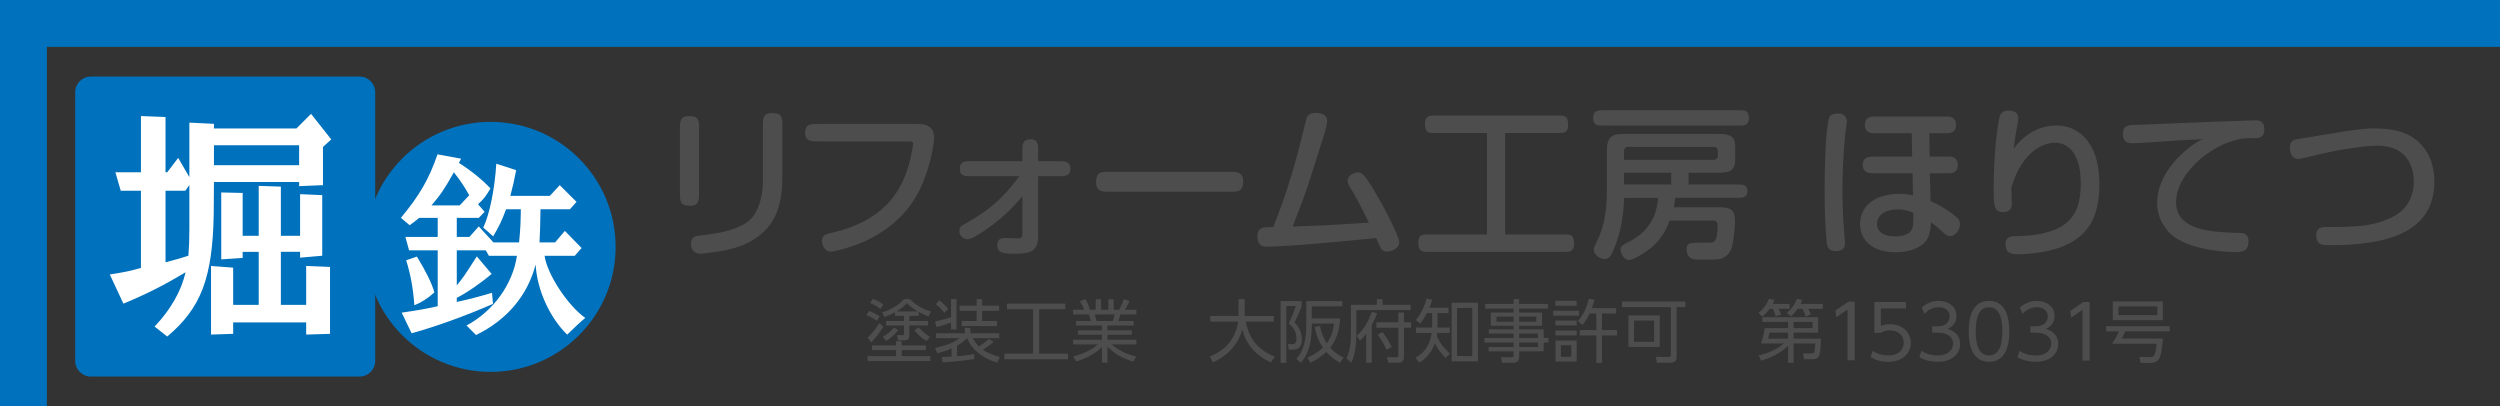 <?xml version="1.0" encoding="UTF-8"?> <svg xmlns="http://www.w3.org/2000/svg" xmlns:xlink="http://www.w3.org/1999/xlink" version="1.1" id="レイヤー_1" x="0px" y="0px" viewBox="0 0 1600 260" style="enable-background:new 0 0 1600 260;" xml:space="preserve"><rect x="0" y="0" width="1600" height="260" fill="#333333" stroke="none"/> <style type="text/css"> .st0{fill:#0071BC;} .st1{fill:#4D4D4D;} .st2{fill:#FFFFFF;} </style> <g> <path class="st0" d="M240.132,231c0,5.5-4.5,10-10,10h-172c-5.5,0-10-4.5-10-10V59c0-5.5,4.5-10,10-10h172c5.5,0,10,4.5,10,10 V231z"></path> </g> <rect class="st0" width="30" height="260"></rect> <rect class="st0" width="1600" height="30"></rect> <g> <path class="st1" d="M447.406,123.341c0,4.539,0,8.339-5.701,8.339 c-6.544,0-6.544-2.955-6.544-8.233V82.489c0-4.433,0-8.233,5.7-8.233 c6.545,0,6.545,2.956,6.545,8.233V123.341z M500.714,112.468 c0,16.784-3.167,29.558-15.201,38.636c-9.184,6.967-19.212,9.289-34.94,11.084 c-0.844,0.105-1.689,0.211-2.217,0.211c-4.011,0-6.123-2.64-6.123-6.334 c0-4.645,3.378-5.066,5.067-5.278c12.878-1.478,22.168-2.955,30.296-8.233 c8.55-5.489,10.662-18.79,10.662-26.179V80.589c0-4.539,0-8.234,5.7-8.234 c6.756,0,6.756,2.85,6.756,8.234V112.468z"></path> <path class="st1" d="M523.515,90.512c-4.011,0-8.233-0.105-8.233-5.384 c0-5.806,3.589-5.806,8.233-5.806h57.953c7.495,0,10.345,0,12.667,1.372 c2.956,1.689,3.694,4.645,3.694,7.284c0,4.223-2.217,16.784-6.967,28.396 c-12.456,30.929-40.746,39.796-49.402,42.435 c-1.267,0.423-7.284,2.217-9.711,2.217c-4.011,0-5.7-4.222-5.7-6.967 c0-3.589,2.533-4.222,6.333-5.066c39.902-9.289,48.241-34.202,51.725-54.786 c0.105-0.528,0.316-1.583,0.316-2.111c0-1.478-1.267-1.583-2.639-1.583H523.515z"></path> <path class="st1" d="M622.319,112.785c-4.539,0-8.022,0.105-8.022-4.751 c0-5.595,4.961-4.855,8.022-4.855h31.985v-6.017c0-4.54,0-8.023,5.067-8.023 c5.383,0,5.067,3.906,5.067,8.023v6.017h12.456c2.956,0,8.128-0.739,8.128,4.855 c0,5.173-4.434,4.751-8.128,4.751h-12.456v37.368 c0,8.762-2.428,12.245-14.356,12.245c-3.8,0-8.234-0.105-9.817-1.267 c-1.9-1.373-2.006-3.484-2.006-4.539c0-2.429,1.372-4.223,4.645-4.223 c0.845,0,6.439,0.211,7.601,0.211c2.322,0,3.8,0,3.8-2.533v-24.49 c-6.65,8.128-14.356,15.2-23.012,21.218c-3.378,2.322-9.29,6.333-12.034,6.333 c-2.956,0-5.278-2.533-5.278-5.277c0-2.111,0.844-3.167,3.272-4.434 c2.322-1.161,9.395-5.278,14.673-9.289c10.028-7.601,16.678-16.257,20.479-21.323 H622.319z"></path> <path class="st1" d="M787.204,109.935c5.067,0,8.445,0.634,8.445,6.229 c0,6.544-3.483,6.544-8.445,6.544h-77.27c-4.011,0-8.445,0.212-8.445-6.122 c0-6.65,3.483-6.65,8.445-6.65H787.204z"></path> <path class="st1" d="M835.867,76.789c0.633-2.533,1.9-4.539,5.7-4.539 c2.956,0,7.812,0.633,7.812,5.278c0,2.005-1.267,6.544-2.956,11.823 c-1.267,3.906-7.706,24.384-8.973,28.29 c-2.428,7.495-7.494,20.373-10.134,27.34c5.806-0.211,15.096-0.527,17.418-0.633 c4.539-0.105,26.39-1.584,31.352-1.9c-3.378-6.967-7.495-15.095-10.028-19.212 c-3.272-5.067-3.589-6.017-3.589-7.39c0-3.483,3.8-5.489,6.649-5.489 c2.429,0,4.117,1.479,9.079,9.501c6.756,10.979,17.312,31.141,17.312,35.151 c0,3.906-4.75,6.017-7.917,6.017c-1.478,0-3.062-0.527-3.906-2.11 c-0.949-2.006-2.322-5.173-2.955-6.545c-23.963,2.322-56.792,5.489-70.092,5.489 c-3.167,0-5.912-1.479-5.912-6.545c0-3.378,1.479-5.173,3.801-5.7 c1.056-0.211,3.061-0.105,6.333-0.317 C823.938,123.13,830.378,100.118,835.867,76.789z"></path> <path class="st1" d="M951.667,85.128h-32.936c-4.539,0-6.756,0-6.756-6.017 c0-5.067,2.956-5.172,6.756-5.172h78.221c4.539,0,6.65,0.211,6.65,6.123 c0,5.067-2.851,5.067-6.65,5.067h-33.674v64.92h37.368 c4.539,0,6.756,0,6.756,6.017c0,5.067-2.85,5.173-6.756,5.173h-86.137 c-4.539,0-6.756-0.212-6.756-6.123c0-5.066,2.85-5.066,6.756-5.066h37.157 V85.128z"></path> <path class="st1" d="M1026.404,80.378c-4.223,0-6.756-0.105-6.756-5.173 c0-4.645,3.166-4.645,6.756-4.645h86.137c4.012,0,6.756,0,6.756,5.172 c0,4.645-3.167,4.645-6.756,4.645H1026.404z M1080.662,110.568V118.062h31.034 c3.378,0,6.65,0,6.65,4.223c0,4.328-3.272,4.328-6.65,4.328h-39.585 c-0.316,2.639-0.422,3.8-0.845,6.017h29.135c8.234,0,10.028,2.64,10.028,8.867 c0,2.533-0.844,13.512-2.217,17.206c-1.688,4.646-4.961,7.39-10.978,7.39h-12.034 c-3.167,0-5.806-2.322-5.806-6.439c0-4.222,2.639-4.328,6.544-4.328h7.284 c3.8,0,6.017,0,6.017-11.295c0-2.322-1.372-2.85-2.744-2.85h-27.868 c-2.322,6.017-6.017,12.983-12.983,18.262c-4.223,3.272-10.873,6.967-12.984,6.967 c-3.272,0-5.489-4.222-5.489-6.545c0-1.794,0.739-2.85,4.434-4.645 c14.989-7.283,18.579-18.156,19.635-28.606h-21.852 c-0.211,9.184-1.478,21.64-7.178,34.307c-1.267,2.851-2.428,4.856-5.173,4.856 c-3.062,0-7.072-2.64-7.072-6.229c0-0.633,0.211-1.372,2.217-5.384 c4.75-9.711,6.228-19.845,6.228-33.356V96.634c0-10.24,4.117-10.979,12.562-10.979 h58.058c11.084,0,11.506,3.272,11.506,10.028v6.228c0,8.233-4.328,8.656-12.562,8.656 H1080.662z M1096.707,102.334c1.267,0,2.744-0.633,2.744-2.744v-2.85 c0-1.583-0.949-2.745-2.744-2.745h-54.574c-1.268,0-2.745,0.633-2.745,2.745 v5.594H1096.707z M1039.388,110.568V118.062h30.19v-7.494H1039.388z"></path> <path class="st1" d="M1181.999,77.739c0,0.844-0.845,6.333-0.95,7.389 c-1.372,12.034-1.9,26.39-1.9,37.474c0,11.295,0.634,20.69,1.479,30.401 c0,0.317,0.211,1.9,0.211,2.745c0,3.272-2.006,4.961-6.229,4.961 c-3.167,0-4.539-1.583-5.172-3.589c-0.423-1.267-1.689-14.039-1.689-35.574 c0-11.717,0.423-33.884,2.428-44.335c0.739-3.694,2.111-4.539,6.65-4.539 C1179.254,72.672,1181.999,74.255,1181.999,77.739z M1234.99,100.223h12.456 c3.694,0,5.595,1.9,5.595,5.383c0,3.589-2.111,5.278-5.595,5.278h-12.351 l0.527,17.84c9.079,4.011,14.779,8.762,16.257,10.028 c1.9,1.583,2.533,3.061,2.533,4.75c0,2.85-2.533,7.601-6.439,7.601 c-1.583,0-2.955-1.056-4.116-2.111c-3.695-3.483-4.434-4.117-8.128-6.756 c0,6.017-1.373,9.816-3.167,12.033c-3.483,4.434-10.662,7.179-19.424,7.179 c-15.411,0-22.695-8.233-22.695-18.262c0-9.923,7.917-19.106,25.124-19.106 c2.217,0,5.595,0.105,8.761,0.949l-0.316-14.145h-25.968 c-4.434,0-5.911-2.639-5.911-5.278c0-4.222,2.85-5.383,6.861-5.383h24.807 l-0.316-14.99h-23.963c-4.116,0-6.017-1.794-6.017-5.278 c0-3.589,2.006-5.384,6.017-5.384h46.869c2.533,0,5.489,1.161,5.489,5.384 c0,3.589-2.111,5.278-5.489,5.278h-11.611L1234.99,100.223z M1224.54,136.219 c-2.217-0.949-5.384-2.217-10.134-2.217c-6.756,0-13.09,3.062-13.09,9.29 c0,5.595,4.961,8.022,11.506,8.022c3.272,0,6.545-0.739,8.551-2.006 c2.639-1.688,3.167-4.434,3.167-9.5V136.219z"></path> <path class="st1" d="M1287.559,130.097c0,1.688,0,5.595-5.7,5.595 c-5.806,0-5.911-4.434-5.911-14.778c0-23.857,2.639-41.274,3.694-45.708 c0.634-2.85,2.534-4.433,5.7-4.433c4.646,0,6.334,2.005,6.334,4.961 c0,1.373-1.372,9.184-1.688,10.662c-0.212,1.373-1.161,7.601-1.267,8.867 c1.794-2.428,3.694-4.855,7.072-7.6c7.283-5.912,15.095-7.389,20.268-7.389 c12.562,0,27.551,8.972,27.551,37.579c0,22.062-7.917,34.519-26.179,40.852 c-7.495,2.64-18.473,4.012-26.179,4.012c-5.489,0-7.706-1.795-7.706-6.65 c0-4.012,2.639-4.855,5.806-4.855c32.302-0.528,42.33-11.506,42.33-33.357 c0-9.395-1.584-14.989-4.117-19.212c-2.533-4.222-6.545-7.284-12.245-7.284 c-6.017,0-20.268,3.483-28.079,28.501 C1287.242,121.44,1287.559,128.619,1287.559,130.097z"></path> <path class="st1" d="M1411.487,99.167c-6.861,5.067-18.79,16.678-18.79,30.19 c0,18.579,23.646,19.318,41.274,19.74c2.745,0.105,5.067,1.161,5.067,5.172 c0,5.173-2.111,7.073-7.706,7.073c-5.911,0-30.718-1.056-42.014-11.506 c-5.488-5.173-8.761-12.562-8.761-19.635c0-16.995,12.667-29.451,20.162-35.468 c4.222-3.378,6.967-4.75,9.078-5.7c-2.217,0.211-12.14,0.633-14.146,0.739 c-6.334,0.422-27.129,1.9-30.085,1.9h-1.688c-4.539,0-5.278-3.8-5.278-5.912 c0-4.645,2.64-5.7,6.967-5.806c4.434-0.105,10.873-0.317,16.257-0.633 C1391.854,78.794,1441.044,77,1443.578,77c3.905,0,5.595,1.794,5.595,5.7 c0,4.328-2.217,5.7-5.384,5.7c-3.589,0-6.018,0-8.973,0.316 C1427.532,90.3,1420.671,92.412,1411.487,99.167z"></path> <path class="st1" d="M1547.238,90.3c9.712,8.445,10.768,20.268,10.768,25.757 c0,33.779-32.196,40.852-66.82,40.852c-4.961,0-8.761,0-8.761-6.439 c0-5.173,4.116-5.173,5.7-5.173c18.367,0,31.351,0,44.44-7.178 c7.601-4.117,12.245-12.245,12.245-21.745c0-5.7-1.372-23.118-23.54-23.118 c-9.5,0-27.868,3.272-36.418,5.383c-4.645,1.161-12.456,3.062-13.829,3.062 c-4.539,0-5.488-4.223-5.488-7.601c0-3.906,2.322-4.75,6.756-5.384 c3.589-0.527,18.684-3.061,21.745-3.589c7.389-1.267,18.578-2.956,25.439-2.956 C1533.199,82.172,1541.222,85.128,1547.238,90.3z"></path> </g> <circle class="st0" cx="314" cy="158" r="80"></circle> <path class="st2" d="M90.203,122.084H77.277l-3.426-11.837h16.353V74.271l15.73,0.623 v35.354h1.09l7.009-9.189l7.164,12.304V78.476l15.73,0.779v2.959h52.797 l9.345-9.345l12.927,16.353l-5.295,4.828v24.452l-15.263,0.623v-2.648h-54.511 l-0.156,20.87c-0.779,40.649-8.099,59.806-29.747,78.028l-8.099-6.385 c10.279-10.747,17.288-23.05,19.78-34.731 c-13.394,8.099-24.763,13.862-39.715,20.091l-8.722-18.69 c9.189-1.402,13.55-2.336,19.935-4.205V122.084z M105.934,167.873 c7.787-2.024,9.656-2.648,14.64-4.205c0.467-6.853,0.623-9.812,0.623-17.288 v-27.878l-2.648,3.582h-12.615V167.873z M135.058,170.209l14.173,1.09v23.829h16.353 v-33.952h-10.279v3.893l-13.706,0.934v-42.83l13.706,0.311v27.411h10.279v-31.928 l14.173,0.467v31.461h12.304v-26.632l14.173,0.623v38.78l-14.173,1.246v-3.737 h-12.304v33.952h16.198v-24.919l15.263,0.624v42.83l-15.263,0.467v-7.787h-46.723 v7.32l-14.173,0.467V170.209z M191.437,105.731V92.96h-54.511v12.771H191.437z"></path> <path class="st2" d="M295.085,101.541l-1.371,2.741c8.099,5.108,15.325,11.089,20.184,16.322 c-3.115,5.233-4.361,6.853-7.974,10.092l4.236,4.859l-3.738,3.862h-14.08v12.211 h8.099l5.981-6.728l9.345,10.217h16.447c0.872-8.971,0.997-12.709,1.121-21.181 h-9.469c-2.616,7.226-4.361,10.715-8.223,17.319l-6.354-5.607 c3.987-8.224,7.351-24.67,8.348-40.868l12.709,4.112 c-1.371,7.227-1.994,9.843-3.738,16.447h25.293l6.355-6.853l10.715,10.715 l-4.236,4.735h-18.814c-0.249,12.335-0.249,13.955-0.623,21.181h9.968l6.23-7.351 l10.715,10.964l-4.361,4.984H348.536c1.62,11.712,14.827,31.896,26.04,39.746 c-2.616,2.118-6.229,5.483-11.587,10.715 c-11.338-11.089-19.312-28.906-20.184-44.854 c-5.233,19.935-18.316,35.385-38.126,45.104l-6.105-6.105 c17.194-9.22,29.529-26.29,32.27-44.605h-17.942l-1.994-3.489h-18.565v22.427 c4.486-5.607,4.61-5.732,12.833-18.565l9.469,11.213 c-6.355,5.483-15.824,12.086-22.303,15.326v2.616 c8.473-1.869,12.833-2.99,22.552-5.856l0.623,7.102 c-17.443,7.6-35.884,14.328-52.081,18.814l-6.354-13.207 c10.964-1.62,15.201-2.367,23.05-4.112v-35.759h-18.316l-2.367-8.597h20.683 v-12.211h-11.837c-2.741,2.243-3.115,2.617-6.105,4.735l-5.607-4.735 c12.086-14.578,17.942-24.794,23.424-40.618L295.085,101.541z M266.802,164.213 c5.607,9.096,9.594,17.07,11.213,22.926c-4.236,3.862-8.846,6.728-12.833,8.223 c-0.748-10.84-2.492-20.06-5.233-28.782L266.802,164.213z M294.212,131.444 l6.105-6.479c-3.239-5.731-5.108-8.597-9.843-14.702 c-5.731,10.341-8.846,14.827-14.329,21.181H294.212z"></path> <g> <path class="st1" d="M561.24,205.338c-1.273-0.922-3.601-2.459-6.719-3.645l1.625-2.679 c2.02,0.659,5.05,2.151,6.807,3.426L561.24,205.338z M592.551,224.046h-15.458 v3.864h18.312v3.118h-40.138v-3.118h18.181v-3.864h-15.414v-2.986h15.414v-2.635 h3.645v2.635h15.458V224.046z M555.312,216.142 c2.416-2.108,5.753-6.456,7.51-9.398l2.459,2.416 c-1.932,3.337-5.006,7.246-7.641,9.969L555.312,216.142z M563.523,197.697 c-0.527-0.396-3.513-2.591-6.763-3.776l1.888-2.636 c2.591,0.967,4.128,1.801,6.763,3.558L563.523,197.697z M564.578,199.849 c5.401-1.405,11.198-4.962,14.009-8.432H582.188 c4.172,4.04,7.993,6.148,13.657,8.037l-1.581,3.03 c-1.537-0.527-3.25-1.099-6.324-2.854v2.503h-5.973v3.293h11.989v2.854h-11.989 v6.148c0,1.01,0,3.382-2.942,3.382h-4.216l-0.703-3.338l3.469,0.044 c0.791,0,1.01-0.396,1.01-1.01v-5.227h-11.506v-2.854h11.506v-3.293h-5.797 v-2.24c-3.03,1.757-5.226,2.504-6.719,2.986L564.578,199.849z M564.973,215.57 c2.591-1.493,5.314-3.645,7.158-5.885l2.767,1.537 c-1.8,2.504-4.918,5.183-7.641,6.938L564.973,215.57z M587.326,199.278 c-2.328-1.361-4.699-2.986-6.895-5.226c-1.054,1.098-3.03,3.073-6.543,5.226 H587.326z M592.903,218.293c-1.845-1.186-4.962-3.513-7.729-6.851l2.767-1.933 c1.932,2.152,4.567,4.436,7.246,6.148L592.903,218.293z"></path> <path class="st1" d="M638.097,232.082c-8.344-2.459-15.81-7.641-19.147-15.633 c-0.747,0.79-2.591,2.591-6.412,4.786v6.763 c0.703-0.044,4.918-0.395,10.935-1.361l0.044,3.118 c-7.334,1.142-11.242,1.537-20.289,2.196l-0.483-3.426 c1.976-0.044,3.469-0.088,6.28-0.264v-5.27 c-4.128,1.801-7.202,2.635-9.178,3.118l-1.449-3.382 c8.388-1.889,11.945-3.557,15.634-6.323h-15.062v-3.118h18.532v-3.47h3.513v3.47 h18.444v3.118h-16.995c1.581,2.723,2.986,4.26,4.04,5.313 c2.503-1.581,4.128-2.898,6.324-4.743l3.118,1.845 c-1.976,1.757-5.973,4.436-6.895,5.05c3.996,2.767,9.266,4.172,10.891,4.611 L638.097,232.082z M608.674,191.417h3.469v19.411h-3.469v-4.436 c-3.118,1.186-7.51,2.459-9.31,2.942l-0.922-3.602 c3.118-0.614,8.388-2.107,10.232-2.723V191.417z M604.371,200.156 c-2.24-2.898-4.436-4.655-5.401-5.445l2.152-2.547 c2.459,1.932,3.688,3.118,5.708,5.489L604.371,200.156z M628.567,191.417v4.216 h10.891v3.294h-10.891v6.499h9.53v3.25h-22.572v-3.25h9.529v-6.499h-10.979v-3.294 h10.979v-4.216H628.567z"></path> <path class="st1" d="M681.798,194.315v3.602h-16.731v28.413h18.4v3.601h-40.665v-3.601 h18.356v-28.413h-16.688v-3.602H681.798z"></path> <path class="st1" d="M725.148,231.468c-8.739-2.942-12.296-5.665-16.38-9.441v10.056 h-3.513v-10.012c-5.006,4.962-10.803,7.421-16.424,9.31l-1.977-3.162 c8.388-2.459,12.077-4.698,15.766-7.816h-15.853v-2.986h18.488v-3.206h-15.414 v-2.811h15.414v-3.074h-16.556v-2.898h9.441c-0.175-0.79-0.615-2.547-1.273-4.216 h-10.1v-2.985h7.158c-0.834-2.021-1.098-2.504-2.767-5.578l3.557-1.186 c1.405,2.548,2.108,4.216,2.898,6.764h3.645v-6.72h3.425v6.72h4.699v-6.72 h3.382v6.72h3.513c0.395-0.703,1.888-3.646,2.942-6.764l3.601,1.186 c-0.791,2.021-1.668,3.514-2.854,5.578h7.334v2.985h-10.232 c-0.571,1.977-0.615,2.152-1.318,4.216h9.793v2.898h-16.775v3.074h15.59v2.811 h-15.59v3.206h18.532v2.986h-15.853c5.226,4.348,9.749,6.323,15.809,7.772 L725.148,231.468z M712.149,205.426c0.483-1.273,0.791-2.283,1.23-4.216h-12.823 c0.351,1.23,1.01,3.294,1.273,4.216H712.149z"></path> <path class="st1" d="M792.658,191.461h3.908v10.76h18.708v3.645h-18.093 c2.723,11.506,7.773,17.917,18.708,22.44l-2.459,3.688 c-9.135-4.303-15.502-10.451-18.356-21.078 c-3.997,13.657-14.141,18.883-18.752,20.991l-2.108-3.777 c6.543-2.547,15.897-7.948,18.225-22.265h-17.829v-3.645h18.049V191.461z"></path> <path class="st1" d="M833.021,192.734v3.03c-1.449,4.172-1.669,4.655-4.479,10.584 c1.712,1.888,4.61,5.094,4.61,10.847c0,1.537-0.044,6.587-5.577,6.587h-2.723 l-0.526-3.601l2.679,0.044c1.493,0.044,2.723-0.352,2.723-3.82 c0-4.655-2.723-7.466-4.875-9.398c1.142-2.415,3.074-6.675,4.436-11.154h-6.061 v36.317h-3.645V192.734H833.021z M857.701,232.17 c-2.415-1.273-5.621-3.205-8.827-6.938c-4.128,3.777-7.992,5.841-10.231,6.938 l-1.845-3.293c2.459-1.098,6.06-2.811,9.881-6.456 c-3.426-4.918-4.611-9.925-5.27-13.13l3.381-0.747 c0.791,4.084,1.977,7.598,4.348,11.11c2.283-3.074,4.04-6.807,4.567-12.56 h-14.185c0,9.881-0.966,18.049-6.938,25.075l-2.942-2.547 c2.063-2.283,6.367-7.07,6.367-21.475V192.734H859.062v3.338h-19.542v7.729h18.005 v2.503c-0.264,2.327-1.186,9.925-6.192,16.248 c3.602,3.908,6.808,5.445,8.563,6.236L857.701,232.17z"></path> <path class="st1" d="M884.847,191.461V195.062h17.917v3.425h-34.692v14.448 c0,12.296-2.24,17.083-3.25,19.234l-2.986-2.811 c1.449-3.337,2.767-7.597,2.767-16.072V195.062h16.557v-3.602H884.847z M877.908,232.17h-3.514v-18.619c-1.888,2.547-2.811,3.381-3.996,4.479 l-2.063-3.161c4.83-4.436,7.289-8.959,9.705-15.37l3.337,1.098 c-0.702,1.801-1.537,3.864-3.469,7.466V232.17z M898.548,206.261h4.523v3.469h-4.523 v18.576c0,2.503-1.361,3.864-3.776,3.864h-6.28l-0.834-3.601l6.061,0.044 c0.702,0,1.229,0,1.229-1.405v-17.479h-14.053v-3.469h14.053v-6.236h3.601V206.261z M887.394,223.914c-0.79-1.756-2.063-4.698-5.709-9.749l3.118-1.713 c3.03,4.085,4.523,6.852,5.885,9.618L887.394,223.914z"></path> <path class="st1" d="M927.055,196.95v3.47h-7.026v9.222h7.773v3.426h-7.949 c-0.132,1.054-0.176,1.361-0.264,2.021c1.405,3.205,2.811,5.752,8.344,11.373 l-2.767,2.636c-2.985-3.25-5.094-5.841-6.851-9.223 c-2.811,7.642-7.729,10.803-9.925,12.252l-2.459-3.117 c5.489-3.338,8.959-7.246,10.364-15.941h-10.057v-3.426h10.32v-9.222h-3.294 c-1.361,2.547-2.327,4.128-4.216,6.631l-2.986-2.151 c3.426-4.128,5.621-8.651,6.938-13.789l3.645,0.746 c-0.746,2.371-1.142,3.47-1.8,5.094H927.055z M945.895,231.248h-16.819v-37.503 h16.819V231.248z M942.249,197.082H932.5v30.784h9.749V197.082z"></path> <path class="st1" d="M990.693,197.521h-18.444v2.503h14.668V208.5h-14.668v2.284h15.678v5.445 h3.03v2.986h-3.03v5.621h-15.678v3.469c0,1.449-0.396,3.864-3.82,3.864h-7.158 l-0.527-3.557l6.5,0.044c1.229,0,1.449-0.483,1.449-1.405v-2.415h-15.985v-2.767 h15.985v-2.898h-18.62v-2.854h18.62v-2.854h-15.854v-2.679h15.854V208.5h-14.58 v-8.476h14.58v-2.503h-18.181v-2.986h18.181v-3.118h3.557v3.118h18.444V197.521z M968.692,202.615h-10.979v3.294h10.979V202.615z M983.271,202.615h-11.022v3.294 h11.022V202.615z M984.282,213.463h-12.033v2.854h12.033V213.463z M984.326,219.172 h-12.077v2.898h12.077V219.172z"></path> <path class="st1" d="M1010.549,198.883v3.162h-16.512v-3.162H1010.549z M1009.056,192.516 v3.161h-13.613v-3.161H1009.056z M1009.056,205.119v3.117h-13.613v-3.117H1009.056z M1009.056,211.53v3.118h-13.613v-3.118H1009.056z M1009.056,217.941v13.438h-13.525 v-13.438H1009.056z M1005.631,220.928h-6.676v7.422h6.676V220.928z M1009.803,205.514 c3.776-4.436,5.577-8.432,7.07-14.359l3.688,0.614 c-0.702,2.371-1.098,3.558-1.757,5.445h15.546v3.382h-9.09v10.627h9.661v3.47 h-9.661v17.521h-3.602v-17.521h-10.583v-3.47h10.583v-10.627h-4.26 c-1.669,3.425-2.811,5.226-4.566,7.51L1009.803,205.514z"></path> <path class="st1" d="M1073.046,228.306c0,2.635-1.098,3.864-4.216,3.864h-8.432 l-0.659-3.776l8.301,0.044c0.746,0,1.317-0.176,1.317-1.581v-30.301h-31.268 v-3.558h40.533v3.558h-5.577V228.306z M1062.243,222.026h-20.025v-20.157h20.025 V222.026z M1058.642,205.163h-12.867v13.569h12.867V205.163z"></path> <path class="st1" d="M1145.342,194.535v3.118h-7.07c0.834,1.581,1.01,2.063,1.625,3.601 l-3.558,1.187c-0.395-1.669-1.273-3.777-1.712-4.787H1132.562 c-0.264,0.396-2.151,2.986-4.786,5.05l-2.372-2.591 c1.845-1.361,4.436-3.513,6.719-8.827l3.558,0.571 c-0.308,0.966-0.483,1.493-1.098,2.679H1145.342z M1144.376,221.279 c-3.162,3.25-8.959,7.114-17.303,9.529l-1.537-3.293 c2.459-0.615,9.969-2.372,16.117-7.686h-14.712c0.659-1.625,1.581-4.084,2.547-9.837 h14.888v-3.952h-16.469v-3.03h35.703v9.881h-15.722v3.864h17.522 c0,0.835-0.132,8.915-1.186,10.892c-1.055,1.932-2.46,2.239-4.172,2.239h-5.402 l-0.702-3.732l5.226,0.044c2.152,0,2.196-0.396,2.635-6.368h-13.921v12.34 h-3.513V221.279z M1144.376,212.892h-11.857c-0.132,0.571-0.79,3.602-0.878,3.864 h12.735V212.892z M1166.597,194.535v3.118h-9.31 c0.307,0.527,1.405,2.723,1.712,3.601l-3.337,1.273 c-0.132-0.395-1.143-3.073-2.021-4.874h-3.162 c-1.888,2.635-3.029,3.688-4.172,4.787l-2.767-2.108 c1.273-1.098,4.567-3.952,6.456-9.047l3.469,0.615 c-0.308,0.922-0.57,1.625-1.098,2.635H1166.597z M1147.889,209.993h12.165v-3.952 h-12.165V209.993z"></path> <path class="st1" d="M1183.002,193.068h3.997v37.49h-4.567v-32.495l-7.185,4.948 l-0.618-4.234L1183.002,193.068z"></path> <path class="st1" d="M1219.828,197.388h-16.081v11.229c1.237-0.476,2.712-1.094,5.805-1.094 c8.754,0,13.369,5.852,13.369,11.894c0,5.805-4.377,12.133-14.559,12.133 c-4.14,0-7.66-0.904-11.229-2.95l1.38-4.092 c2.854,1.998,6.28,2.95,9.801,2.95c8.136,0,10.087-4.948,10.087-8.136 c0-4.9-3.901-7.898-9.04-7.898c-3.188,0-4.948,1.189-5.662,1.666h-4.091V193.297 h20.22V197.388z"></path> <path class="st1" d="M1229.727,224.507c4.425,2.997,9.04,2.997,10.372,2.997 c7.374,0,9.896-4.281,9.896-7.659c0-3.997-3.425-6.946-9.896-6.946H1236.625v-4.044 h3.521c5.519,0,7.659-3.474,7.659-6.376c0-3.663-2.901-5.852-7.041-5.852 c-3.663,0-6.708,1.522-9.135,4.282l-1.713-4.14 c4.853-4.234,9.753-4.234,10.848-4.234c5.424,0,11.371,3.093,11.371,9.706 c0,1.569-0.286,5.899-5.566,8.23c4.995,1.618,7.945,4.853,7.945,9.706 c0,4.71-3.521,11.371-14.464,11.371c-4.234,0-7.945-0.904-11.656-2.902 L1229.727,224.507z"></path> <path class="st1" d="M1259.988,212.042c0-3.759,0-19.507,12.988-19.507 s12.988,15.748,12.988,19.507s0,19.507-12.988,19.507 S1259.988,215.848,1259.988,212.042z M1281.493,212.042 c0-6.232-0.952-15.415-8.517-15.415c-7.47,0-8.516,8.944-8.516,15.415 c0,6.708,1.142,15.415,8.516,15.415 C1280.446,227.457,1281.493,218.465,1281.493,212.042z"></path> <path class="st1" d="M1292.533,224.507c4.425,2.997,9.04,2.997,10.372,2.997 c7.374,0,9.896-4.281,9.896-7.659c0-3.997-3.425-6.946-9.896-6.946h-3.474v-4.044 h3.521c5.519,0,7.659-3.474,7.659-6.376c0-3.663-2.901-5.852-7.041-5.852 c-3.663,0-6.708,1.522-9.135,4.282l-1.713-4.14 c4.853-4.234,9.753-4.234,10.848-4.234c5.424,0,11.371,3.093,11.371,9.706 c0,1.569-0.286,5.899-5.566,8.23c4.995,1.618,7.945,4.853,7.945,9.706 c0,4.71-3.521,11.371-14.464,11.371c-4.234,0-7.945-0.904-11.656-2.902 L1292.533,224.507z"></path> <path class="st1" d="M1333.356,193.297h3.997v37.49h-4.567v-32.495l-7.185,4.948 l-0.618-4.234L1333.356,193.297z"></path> <path class="st1" d="M1384.319,216.712c-0.088,1.143-0.922,10.101-2.239,12.472 c-1.011,1.801-2.548,3.03-5.49,3.03h-6.631l-0.834-3.732l7.114,0.044 c1.493,0,3.381-0.044,4.04-8.52h-28.501c1.317-1.977,2.767-4.348,4.392-7.948 h-8.212v-3.294h40.621v3.294h-28.457c-0.702,1.712-1.273,2.854-2.239,4.654 H1384.319z M1384.231,204.943h-32.014v-12.033h32.014V204.943z M1380.675,196.072h-24.856 v5.621h24.856V196.072z"></path> </g> </svg> 